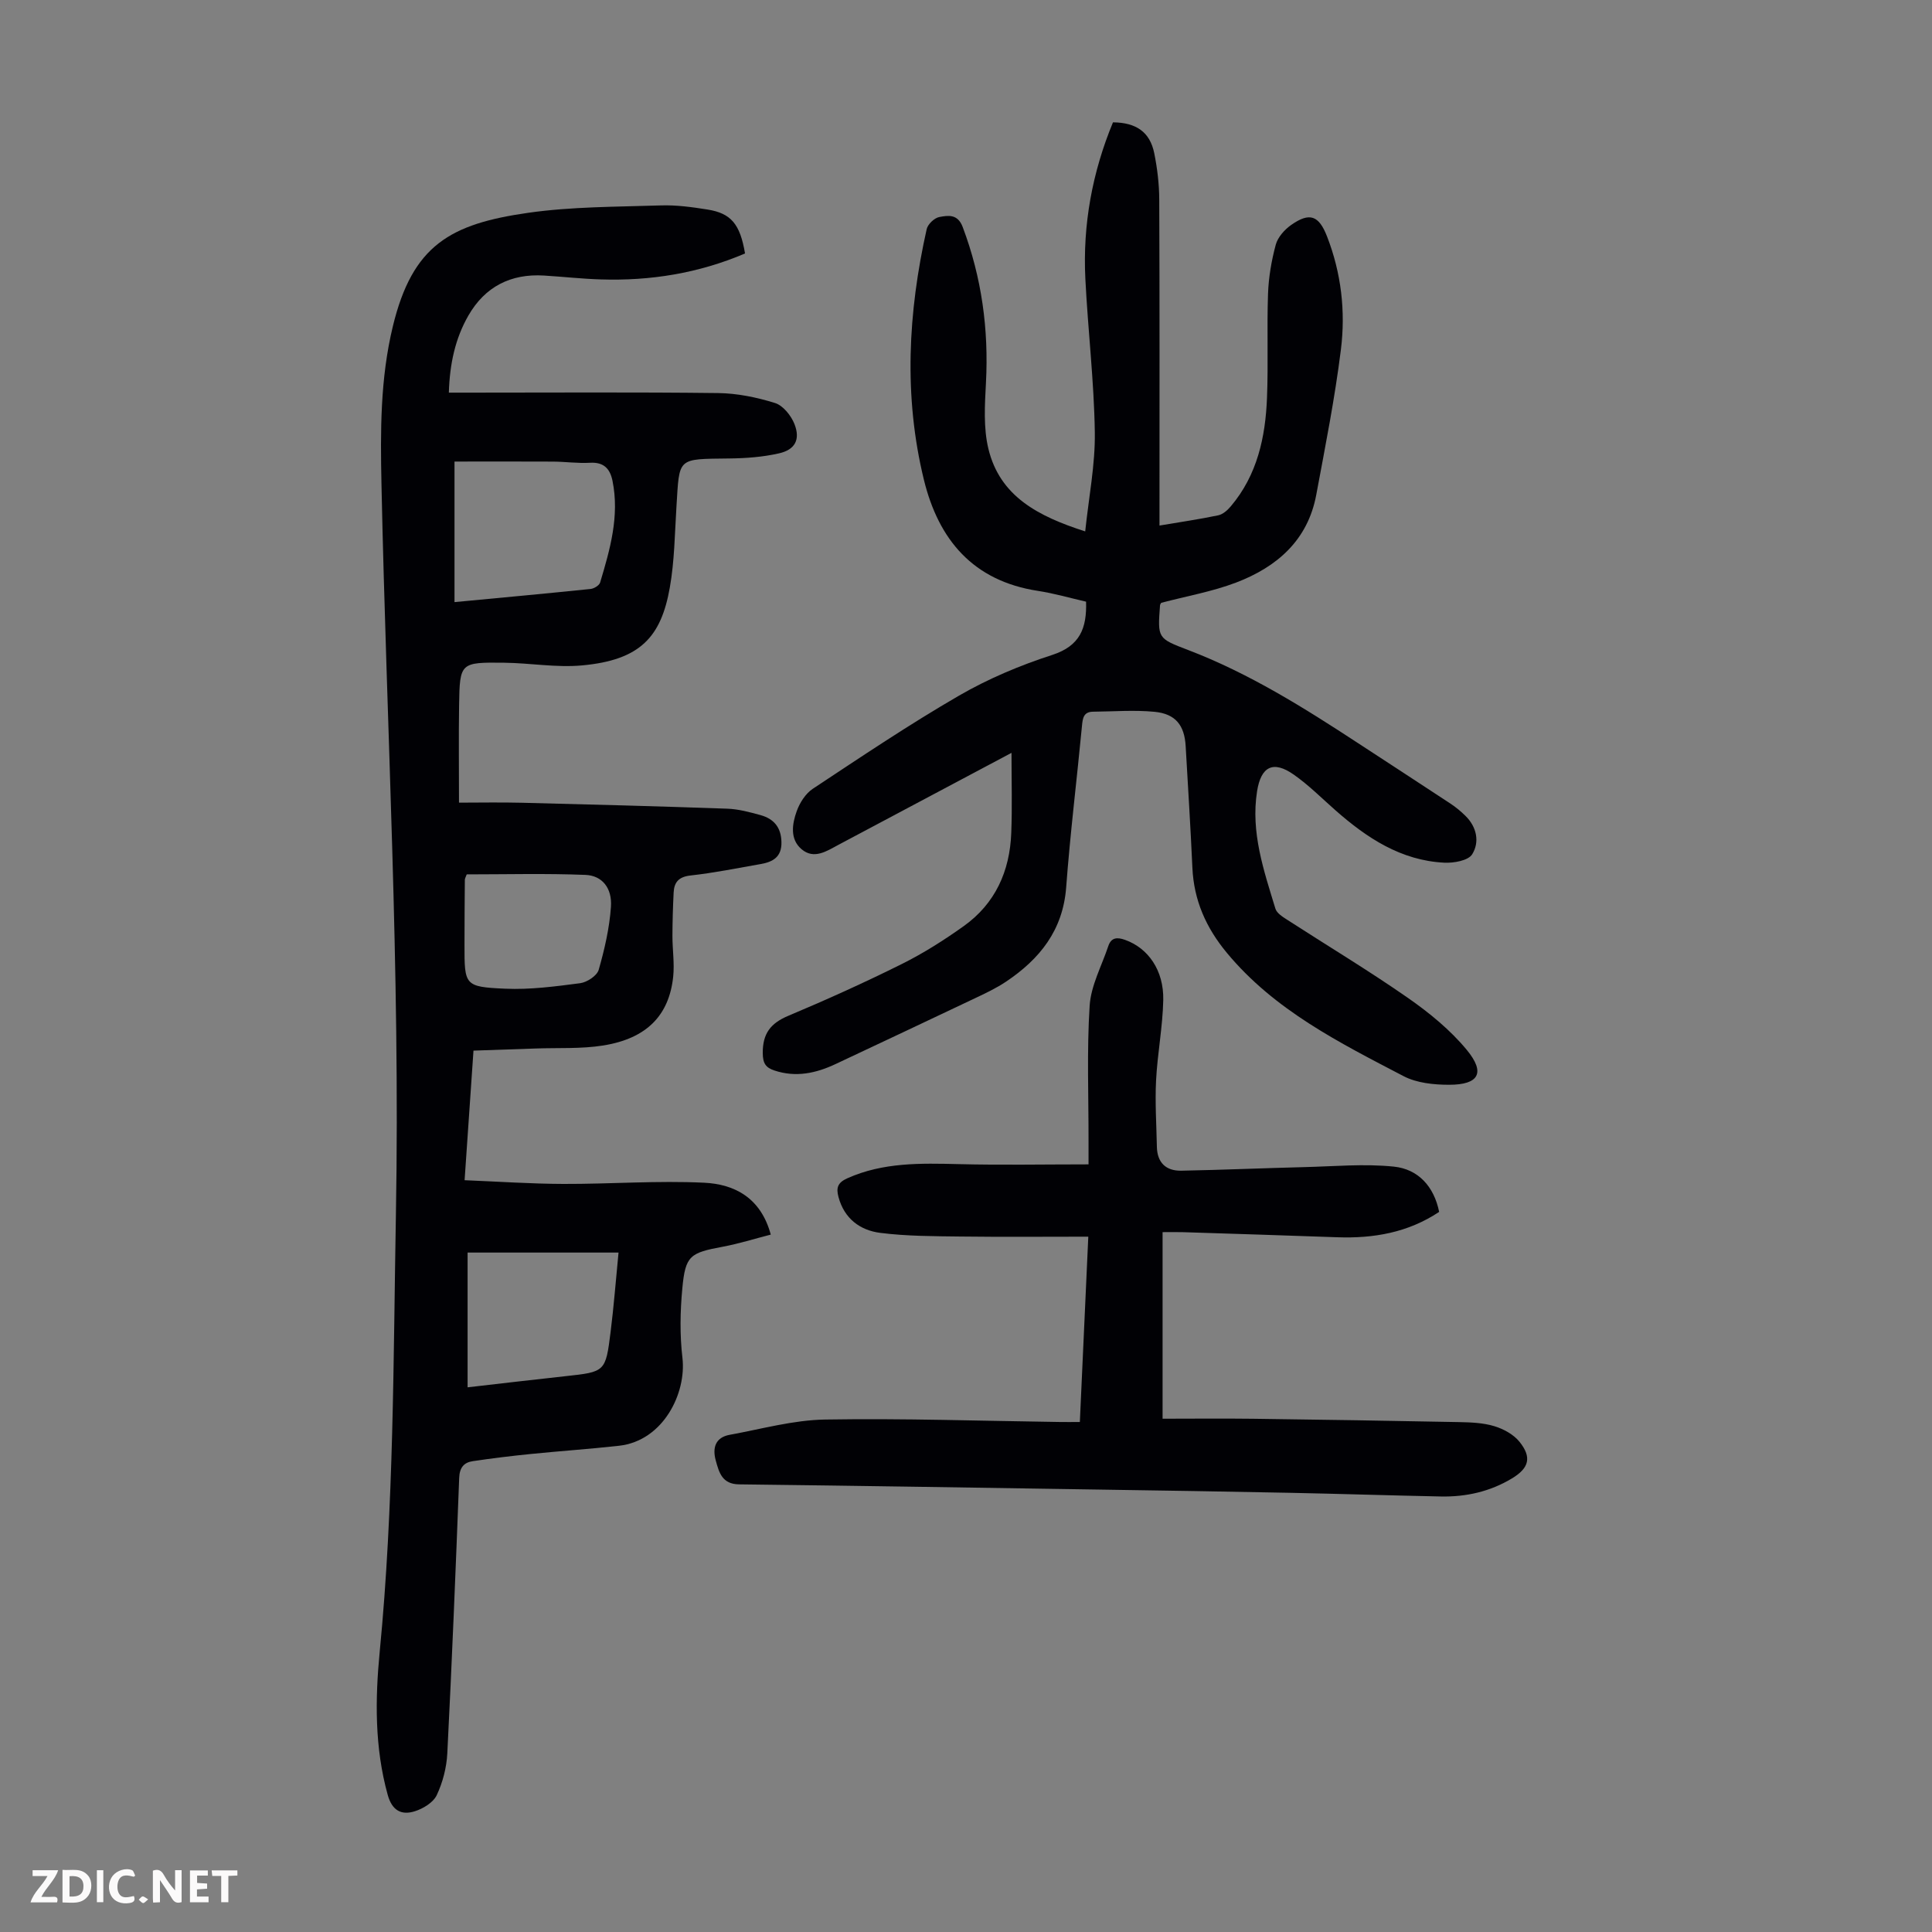 <svg enable-background="new 0 0 400 400" viewBox="0 0 400 400" xmlns="http://www.w3.org/2000/svg"><rect x="0" y="0" width="400" height="400" fill="#808080" stroke="none"/><g fill="#fbfafa"><path d="m37.59 393.81c-.92.31-1.52.05-2-.78-.7-1.2-1.52-2.34-2.47-3.78v4.59c-.55.03-.95.05-1.41.07-.03-.37-.06-.64-.06-.91 0-1.91 0-3.81 0-5.7 1.13-.41 1.77-.03 2.29.91.62 1.11 1.38 2.14 2.31 3.19v-4.2h1.35v6.61z"/><path d="m12.94 393.88v-6.75c1.9.19 3.93-.54 5.37 1.29.8 1.01.78 2.88.03 3.97-1.37 1.97-3.4 1.51-5.4 1.49m1.45-1.22c2.04.12 2.92-.58 2.89-2.21-.03-1.51-.98-2.19-2.89-2z"/><path d="m11.81 393.87h-5.49c.68-2.18 2.47-3.48 3.51-5.45h-3.08v-1.21h5.29c-.71 2.13-2.44 3.48-3.47 5.51.86 0 1.63.04 2.39-.01.79-.05 1.14.21.85 1.16"/><path d="m39.33 393.86v-6.61h3.7v1.07h-2.22v1.52c.68.04 1.34.09 2.07.13v1.07c-.72.05-1.38.09-2.1.14v1.48h2.4v1.19h-3.85z"/><path d="m27.71 388.56c-1.15-.3-2.46-.61-3.1.64-.37.73-.41 1.93-.06 2.67.63 1.35 1.99.93 3.17.68.35.94-.01 1.32-.93 1.46-1.62.25-3.05-.27-3.76-1.48-.73-1.24-.6-3.03.31-4.17.88-1.11 2.71-1.7 4-1.16.32.13.44.74.65 1.12-.1.08-.19.16-.28.24"/><path d="m49.15 387.24v1.07c-.59.02-1.17.05-1.87.08v5.44h-1.48v-5.44h-1.85c-.05-.4-.08-.73-.13-1.15z"/><path d="m20.06 387.21h1.33v6.62h-1.33z"/><path d="m30.68 393.25c-.49.38-.8.79-1.05.76-.32-.05-.6-.45-.9-.7.26-.24.51-.64.8-.67.29-.04.62.3 1.15.61"/></g><path d="m154.25 52.48c-9.66 4.11-19.61 5.7-29.89 5.37-3.91-.12-7.81-.56-11.71-.8-6.9-.43-12.25 2.31-15.68 8.29-2.71 4.72-3.86 9.95-4.04 15.95h4.04c17.24 0 34.48-.12 51.72.09 3.95.05 7.99.88 11.77 2.06 1.67.52 3.34 2.61 4.03 4.37 1.25 3.19.12 5.3-3.2 6.05-3.33.76-6.82 1.02-10.24 1.06-10.98.14-10.35-.31-11 10.01-.35 5.58-.4 11.22-1.37 16.7-1.8 10.2-6.06 15.04-18.22 16.14-5.3.48-10.71-.5-16.07-.56-9.14-.11-9.2-.02-9.34 8.83-.1 6.48-.02 12.95-.02 20.14 4.08 0 8.52-.09 12.95.02 14.2.35 28.4.73 42.59 1.23 2.31.08 4.64.71 6.89 1.33 2.74.76 4.27 2.52 4.33 5.59.07 3.09-1.78 4.1-4.28 4.54-4.84.85-9.67 1.83-14.54 2.37-2.43.27-3.39 1.37-3.5 3.52-.15 3-.24 6.01-.25 9.02 0 2.79.44 5.62.16 8.38-.84 8.05-5.49 12.82-14.45 14.27-4.59.74-9.35.46-14.03.63-4.21.15-8.42.29-12.87.44-.62 9.06-1.2 17.51-1.84 26.83 6.98.28 13.73.75 20.48.77 9.71.03 19.45-.72 29.13-.25 6.24.3 11.71 3.08 13.78 10.74-3.36.86-6.61 1.89-9.93 2.51-6.79 1.26-7.75 1.83-8.38 8.61-.45 4.76-.54 9.65.02 14.39.86 7.32-3.97 17.19-13.13 18.21-6.1.68-12.23 1.09-18.34 1.71-3.99.4-7.98.89-11.94 1.48-1.84.27-2.73 1.34-2.81 3.46-.72 19.02-1.5 38.03-2.46 57.04-.15 2.93-.94 6-2.19 8.65-.72 1.52-2.82 2.8-4.56 3.34-2.76.86-4.69-.15-5.59-3.41-2.72-9.81-2.61-19.8-1.65-29.69 2.93-30.14 2.81-60.35 3.35-90.57.91-50.41-1.94-100.71-2.99-151.07-.23-10.96-.27-21.85 2.35-32.69 4.07-16.84 11.92-21.22 28.02-23.52 9.04-1.29 18.29-1.23 27.45-1.53 3.21-.11 6.48.34 9.67.85 4.89.77 6.76 3.02 7.78 9.1zm-60.15 72.18c9.93-.94 19.05-1.78 28.16-2.72.72-.07 1.81-.73 1.99-1.34 2.06-6.86 4.04-13.76 2.56-21.06-.51-2.49-1.79-3.89-4.64-3.73-2.56.15-5.14-.23-7.71-.24-6.9-.04-13.79-.01-20.36-.01zm2.71 162.57c6.72-.77 13.46-1.57 20.2-2.3 8.3-.9 8.37-.87 9.41-9.18.66-5.27 1.07-10.56 1.64-16.42-10.52 0-20.63 0-31.25 0zm-.18-106.2c-.19.53-.39.84-.39 1.15-.04 4.47-.07 8.94-.07 13.41-.01 8.42-.02 8.73 8.42 9.11 5.16.23 10.39-.47 15.53-1.14 1.42-.19 3.47-1.54 3.83-2.76 1.22-4.25 2.23-8.65 2.54-13.05.27-3.87-1.81-6.47-5.26-6.61-8.21-.33-16.43-.11-24.6-.11z" fill="#010105"/><path d="m209.42 155.87c-12.27 6.52-24.01 12.76-35.75 19-2.47 1.31-5.13 3.17-7.74.93-2.42-2.08-1.93-5.21-.98-7.85.62-1.74 1.83-3.65 3.33-4.64 9.98-6.6 19.93-13.3 30.28-19.29 6.05-3.5 12.65-6.28 19.31-8.43 5.73-1.86 7.16-5.53 6.99-11.02-3.28-.75-6.61-1.72-10-2.24-13.38-2.06-20.54-10.56-23.58-23.01-4.22-17.3-3.28-34.64.58-51.88.23-1.02 1.6-2.33 2.62-2.51 1.81-.33 3.8-.69 4.84 2.08 3.93 10.44 5.4 21.16 4.81 32.28-.24 4.54-.54 9.3.51 13.64 2.38 9.84 10.3 13.97 20.04 17.09.74-7.09 2.09-13.82 1.99-20.53-.16-10.6-1.43-21.19-1.96-31.79-.56-11.21 1.44-22.03 5.72-32.37 4.81.04 7.65 2.01 8.54 6.37.64 3.16 1.03 6.43 1.04 9.65.09 21.05.05 42.1.05 63.15v4.31c4.31-.73 8.26-1.3 12.16-2.12.97-.2 1.93-1.06 2.61-1.87 5.48-6.48 7.17-14.32 7.49-22.48.28-7.15-.04-14.33.21-21.49.12-3.42.71-6.88 1.6-10.18.42-1.56 1.82-3.13 3.2-4.1 3.82-2.68 5.72-1.97 7.41 2.36 2.95 7.57 3.87 15.51 2.88 23.44-1.25 10.08-3.24 20.07-5.1 30.06-1.75 9.43-8.15 14.96-16.59 18.18-4.97 1.89-10.3 2.82-15.52 4.2-.06.12-.23.32-.24.52-.51 6.83-.51 6.83 5.8 9.24 12.63 4.82 23.99 11.95 35.23 19.31 6.36 4.17 12.75 8.3 19.09 12.49 1.11.73 2.16 1.6 3.11 2.54 2.36 2.3 2.97 5.43 1.4 7.96-.81 1.31-3.82 1.84-5.78 1.74-8.96-.45-16.01-5.11-22.51-10.83-2.85-2.51-5.56-5.24-8.66-7.41-4.25-2.98-6.78-1.69-7.59 3.47-1.33 8.5 1.39 16.38 3.8 24.29.28.92 1.46 1.67 2.38 2.26 8.35 5.4 16.89 10.53 25.05 16.21 4.44 3.09 8.78 6.64 12.2 10.78 3.9 4.74 2.5 7.21-3.67 7.21-3.16 0-6.69-.36-9.42-1.78-13.26-6.93-26.72-13.63-36.59-25.53-4.31-5.19-6.84-10.89-7.14-17.65-.38-8.39-.91-16.77-1.39-25.15-.25-4.32-2.08-6.69-6.46-7.11-4.2-.4-8.47-.06-12.71-.02-1.98.02-2.15 1.35-2.3 2.95-1.06 11.14-2.44 22.25-3.27 33.41-.67 8.9-5.48 14.86-12.45 19.53-2.03 1.36-4.28 2.42-6.5 3.47-9.58 4.56-19.18 9.06-28.77 13.58-4.07 1.92-8.24 2.82-12.67 1.35-1.78-.59-2.42-1.44-2.43-3.62-.02-4.06 1.63-6.17 5.29-7.71 7.93-3.33 15.78-6.88 23.48-10.71 4.48-2.23 8.76-4.95 12.83-7.85 6.55-4.67 9.56-11.4 9.85-19.31.21-5.35.05-10.71.05-16.57z" fill="#010105"/><path d="m240.7 293.73c6.07 0 12.41-.07 18.75.01 14.21.18 28.41.41 42.62.69 2.45.05 4.99.14 7.3.84 1.92.58 4.01 1.72 5.23 3.24 2.58 3.21 1.98 5.44-1.55 7.57-4.52 2.73-9.51 3.86-14.75 3.75-10.4-.21-20.8-.55-31.2-.76-13.2-.27-26.4-.47-39.59-.67-24.83-.38-49.66-.79-74.5-1.08-3.51-.04-4.14-2.47-4.82-4.94-.72-2.61-.09-4.78 2.89-5.32 6.56-1.19 13.14-3.05 19.74-3.16 16.21-.27 32.44.29 48.66.51 1.22.02 2.43 0 4.09 0 .58-12.76 1.15-25.31 1.75-38.37-9.03 0-17.71.08-26.4-.03-5.57-.07-11.19-.06-16.69-.76-4.16-.53-7.43-2.94-8.63-7.42-.52-1.92-.16-2.99 1.83-3.88 7.42-3.32 15.19-3.12 23.05-2.93 8.79.22 17.6.05 26.89.05 0-2.07 0-3.37 0-4.67.02-9.4-.37-18.82.23-28.18.27-4.18 2.49-8.23 3.86-12.34.61-1.82 1.85-1.87 3.47-1.29 4.75 1.69 8.04 6.26 7.91 12.47-.12 5.57-1.21 11.11-1.49 16.68-.23 4.55.08 9.13.17 13.7.07 3.28 1.89 5 5.05 4.94 8.47-.16 16.93-.53 25.4-.74 6.22-.15 12.5-.74 18.64-.1 4.98.52 8.28 4.06 9.35 9.37-6.45 4.29-13.58 5.52-21.11 5.25-10.62-.38-21.24-.71-31.86-1.05-1.22-.04-2.45-.01-4.29-.01z" fill="#010105"/></svg>